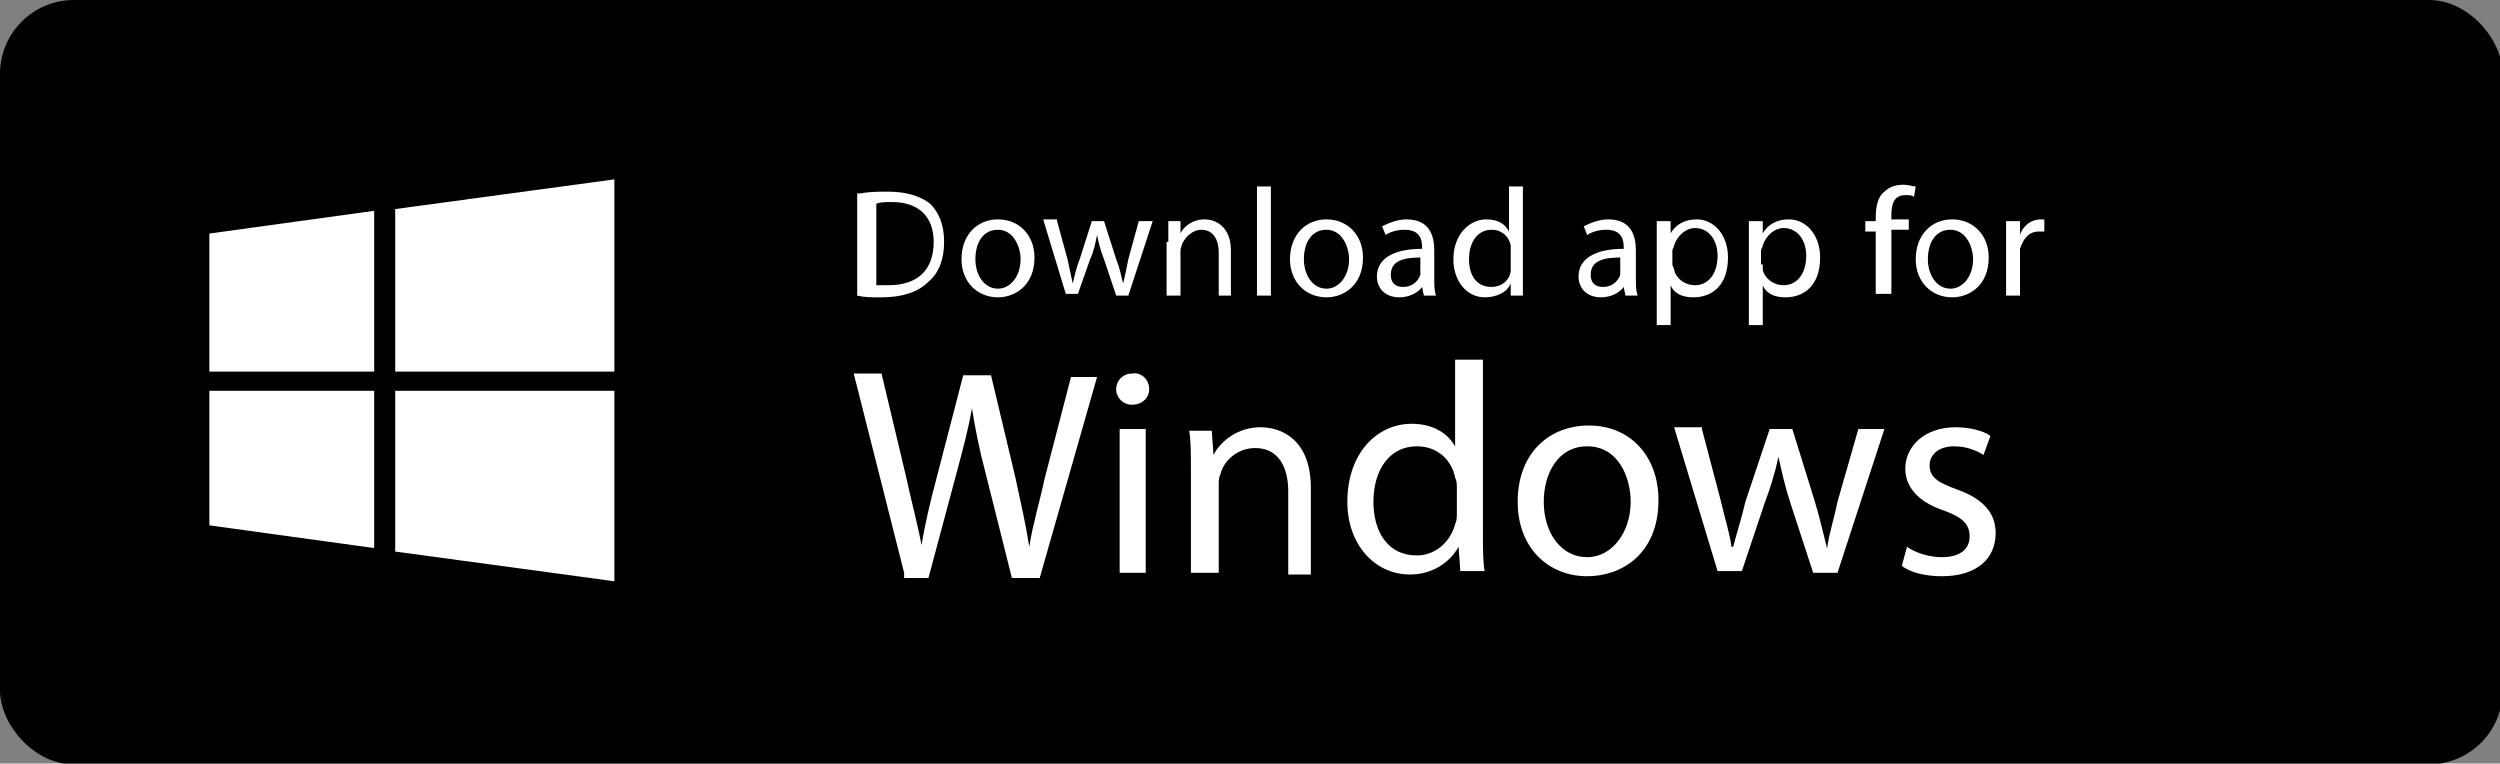 <svg width="203" height="62" viewBox="0 0 203 62" fill="none" xmlns="http://www.w3.org/2000/svg">
<rect x="0" y="0" width="203" height="62" fill="#808080" stroke="none"/>
<g clip-path="url(#clip0_250_898)">
<path d="M192.786 1H10.434C4.671 1 0 5.671 0 11.434V51.229C0 56.991 4.671 61.663 10.434 61.663H192.786C198.549 61.663 203.22 56.991 203.22 51.229V11.434C203.22 5.671 198.549 1 192.786 1Z" fill="#121111"/>
<rect width="203.22" height="62.067" rx="6" fill="black"/>
<path d="M44.511 32.62C44.529 31.058 44.943 29.526 45.715 28.168C46.487 26.81 47.591 25.67 48.924 24.856C48.076 23.648 46.959 22.655 45.662 21.952C44.365 21.249 42.922 20.857 41.448 20.806C38.293 20.488 35.245 22.687 33.653 22.687C32.06 22.687 29.543 20.852 26.889 20.897C25.172 20.958 23.499 21.46 22.033 22.355C20.566 23.25 19.356 24.509 18.517 26.008C14.893 32.272 17.592 41.492 21.065 46.497C22.794 48.984 24.826 51.76 27.48 51.653C30.134 51.547 31.044 50 34.183 50C37.323 50 38.202 51.653 40.917 51.517C43.632 51.38 45.467 49.03 47.135 46.512C48.393 44.794 49.375 42.891 50.047 40.871C48.414 40.193 47.018 39.049 46.034 37.581C45.049 36.113 44.519 34.388 44.511 32.62Z" fill="white"/>
<path d="M39.431 17.485C40.955 15.663 41.706 13.317 41.523 10.949C39.179 11.174 37.009 12.286 35.457 14.058C33.953 15.796 33.201 18.059 33.364 20.351C34.526 20.364 35.676 20.113 36.727 19.616C37.778 19.12 38.703 18.391 39.431 17.485Z" fill="white"/>
<rect x="11" y="7" width="44" height="47" fill="black"/>
<path d="M30.383 30.172V17.118L17 18.963V30.172H30.383Z" fill="white"/>
<path d="M32.091 30.172H49.887V14.564L32.091 16.976V30.172Z" fill="white"/>
<path d="M30.383 31.733H17V42.659L30.383 44.503V31.733Z" fill="white"/>
<path d="M32.091 31.733V44.787L49.887 47.199V31.733H32.091Z" fill="white"/>
<path d="M69.887 15.703C70.592 15.563 71.298 15.563 72.145 15.563C73.697 15.563 74.826 15.985 75.532 16.547C76.238 17.251 76.661 18.235 76.661 19.642C76.661 21.049 76.238 22.174 75.391 22.877C74.544 23.721 73.274 24.143 71.58 24.143C70.734 24.143 70.169 24.143 69.605 24.003V15.703H69.887ZM71.016 23.159C71.298 23.159 71.722 23.159 72.145 23.159C74.544 23.159 75.814 21.893 75.814 19.642C75.814 17.673 74.685 16.407 72.427 16.407C71.863 16.407 71.439 16.407 71.157 16.547V23.159H71.016Z" fill="white"/>
<path d="M84 20.908C84 23.159 82.448 24.143 81.037 24.143C79.343 24.143 78.073 22.877 78.073 21.049C78.073 19.079 79.343 17.813 81.037 17.813C82.73 17.813 84 19.079 84 20.908ZM79.202 21.049C79.202 22.315 79.907 23.44 81.037 23.44C82.025 23.44 82.871 22.455 82.871 21.049C82.871 20.064 82.307 18.657 81.037 18.657C79.766 18.657 79.202 19.783 79.202 21.049Z" fill="white"/>
<path d="M85.835 17.954L86.682 21.049C86.823 21.752 86.964 22.315 87.105 23.018C87.246 22.455 87.388 21.752 87.67 21.049L88.658 17.954H89.646L90.634 21.049C90.916 21.752 91.057 22.455 91.198 23.018C91.339 22.455 91.481 21.752 91.622 21.049L92.469 17.954H93.598L91.622 24.003H90.634L89.646 21.049C89.364 20.345 89.222 19.783 89.081 19.079C88.94 19.783 88.799 20.486 88.517 21.049L87.529 23.862H86.541L84.706 17.813H85.835V17.954Z" fill="white"/>
<path d="M94.868 19.642C94.868 19.079 94.868 18.517 94.868 17.954H95.856V18.939C96.138 18.376 96.844 17.813 97.832 17.813C98.679 17.813 99.949 18.376 99.949 20.345V24.003H98.961V20.486C98.961 19.501 98.537 18.657 97.549 18.657C96.844 18.657 96.279 19.22 95.997 19.783C95.997 19.923 95.856 20.064 95.856 20.345V24.003H94.727V19.642H94.868Z" fill="white"/>
<path d="M102.066 15.141H103.195V24.003H102.066V15.141Z" fill="white"/>
<path d="M110.675 20.908C110.675 23.159 109.123 24.143 107.711 24.143C106.018 24.143 104.747 22.877 104.747 21.049C104.747 19.079 106.018 17.813 107.711 17.813C109.405 17.813 110.675 19.079 110.675 20.908ZM105.876 21.049C105.876 22.315 106.582 23.44 107.711 23.44C108.699 23.44 109.546 22.455 109.546 21.049C109.546 20.064 108.981 18.657 107.711 18.657C106.441 18.657 105.876 19.783 105.876 21.049Z" fill="white"/>
<path d="M115.615 24.003L115.474 23.299C115.191 23.721 114.486 24.143 113.639 24.143C112.369 24.143 111.804 23.299 111.804 22.455C111.804 21.049 113.074 20.205 115.474 20.205V20.064C115.474 19.501 115.333 18.657 114.062 18.657C113.498 18.657 112.933 18.798 112.51 19.079L112.228 18.376C112.792 18.095 113.498 17.813 114.204 17.813C116.038 17.813 116.462 19.079 116.462 20.345V22.596C116.462 23.159 116.462 23.581 116.603 24.003H115.615ZM115.474 20.908C114.203 20.908 112.933 21.049 112.933 22.315C112.933 23.018 113.357 23.299 113.921 23.299C114.768 23.299 115.191 22.737 115.333 22.315C115.333 22.174 115.333 22.033 115.333 22.033V20.908H115.474Z" fill="white"/>
<path d="M123.659 15.141V22.455C123.659 23.018 123.659 23.581 123.659 24.003H122.671V23.018C122.389 23.721 121.542 24.143 120.554 24.143C119.143 24.143 118.014 22.877 118.014 21.049C118.014 19.079 119.284 17.813 120.695 17.813C121.683 17.813 122.248 18.235 122.53 18.798V15.141H123.659ZM122.671 20.345C122.671 20.205 122.671 20.064 122.671 19.923C122.53 19.22 121.966 18.657 121.119 18.657C119.99 18.657 119.284 19.642 119.284 21.049C119.284 22.314 119.849 23.299 121.119 23.299C121.825 23.299 122.53 22.877 122.671 22.033C122.671 21.892 122.671 21.752 122.671 21.611V20.345Z" fill="white"/>
<path d="M131.986 24.003L131.845 23.299C131.563 23.721 130.857 24.143 130.011 24.143C128.74 24.143 128.176 23.299 128.176 22.455C128.176 21.049 129.446 20.205 131.845 20.205V20.064C131.845 19.501 131.704 18.657 130.434 18.657C129.869 18.657 129.305 18.798 128.881 19.079L128.599 18.376C129.164 18.095 129.869 17.813 130.575 17.813C132.41 17.813 132.833 19.079 132.833 20.345V22.596C132.833 23.159 132.833 23.581 132.974 24.003H131.986ZM131.704 20.908C130.434 20.908 129.164 21.049 129.164 22.315C129.164 23.018 129.587 23.299 130.152 23.299C130.998 23.299 131.422 22.737 131.563 22.315C131.563 22.174 131.563 22.033 131.563 22.033V20.908H131.704Z" fill="white"/>
<path d="M134.527 19.923C134.527 19.079 134.527 18.517 134.527 17.954H135.656V18.939C136.079 18.235 136.785 17.813 137.773 17.813C139.184 17.813 140.313 19.079 140.313 20.908C140.313 23.159 139.043 24.143 137.491 24.143C136.644 24.143 135.938 23.862 135.656 23.159V26.394H134.527V19.923ZM135.797 21.471C135.797 21.611 135.938 21.752 135.938 21.893C136.079 22.596 136.785 23.159 137.632 23.159C138.761 23.159 139.467 22.174 139.467 20.767C139.467 19.501 138.761 18.517 137.632 18.517C136.926 18.517 136.22 19.079 135.938 19.923C135.938 20.064 135.797 20.205 135.797 20.345V21.471Z" fill="white"/>
<path d="M142.007 19.923C142.007 19.079 142.007 18.517 142.007 17.954H143.136V18.939C143.56 18.235 144.265 17.813 145.253 17.813C146.665 17.813 147.794 19.079 147.794 20.908C147.794 23.159 146.523 24.143 144.971 24.143C144.124 24.143 143.418 23.862 143.136 23.159V26.394H142.007V19.923ZM143.136 21.471C143.136 21.611 143.136 21.752 143.136 21.893C143.277 22.596 143.983 23.159 144.83 23.159C145.959 23.159 146.665 22.174 146.665 20.767C146.665 19.501 145.959 18.517 144.83 18.517C144.124 18.517 143.418 19.079 143.136 19.923C143.136 20.064 142.995 20.205 142.995 20.345V21.471H143.136Z" fill="white"/>
<path d="M152.31 24.003V18.798H151.463V17.954H152.31V17.673C152.31 16.829 152.451 15.985 153.016 15.563C153.439 15.141 154.004 15 154.568 15C154.992 15 155.274 15.141 155.556 15.141L155.415 15.985C155.274 15.844 154.992 15.844 154.709 15.844C153.721 15.844 153.58 16.688 153.58 17.532V17.813H154.992V18.657H153.58V23.862H152.31V24.003Z" fill="white"/>
<path d="M161.484 20.908C161.484 23.159 159.931 24.143 158.52 24.143C156.826 24.143 155.556 22.877 155.556 21.049C155.556 19.079 156.826 17.813 158.52 17.813C160.213 17.813 161.484 19.079 161.484 20.908ZM156.544 21.049C156.544 22.315 157.25 23.44 158.379 23.44C159.367 23.44 160.213 22.455 160.213 21.049C160.213 20.064 159.649 18.657 158.379 18.657C157.108 18.657 156.544 19.783 156.544 21.049Z" fill="white"/>
<path d="M162.895 19.783C162.895 19.079 162.895 18.517 162.895 17.954H164.024V19.079C164.306 18.235 165.012 17.813 165.718 17.813C165.859 17.813 166 17.813 166 17.813V18.798C165.859 18.798 165.718 18.798 165.577 18.798C164.73 18.798 164.306 19.361 164.024 20.205C164.024 20.345 164.024 20.486 164.024 20.767V24.003H162.895V19.783Z" fill="white"/>
<path d="M73.415 46.509L69.322 30.332H71.58L73.556 38.632C73.98 40.601 74.544 42.711 74.826 44.258C75.109 42.57 75.532 40.742 76.097 38.632L78.214 30.473H80.472L82.448 38.772C82.871 40.742 83.295 42.57 83.577 44.399C83.859 42.57 84.424 40.742 84.847 38.772L86.964 30.614H89.081L84.424 46.931H82.166L80.049 38.491C79.484 36.381 79.202 34.834 78.919 33.146C78.637 34.834 78.214 36.381 77.649 38.491L75.391 46.931H73.415V46.509Z" fill="white"/>
<path d="M93.315 31.598C93.315 32.302 92.751 32.864 91.904 32.864C91.198 32.864 90.633 32.302 90.633 31.598C90.633 30.895 91.198 30.332 91.904 30.332C92.751 30.192 93.315 30.895 93.315 31.598ZM90.916 46.509V34.834H93.033V46.509H90.916Z" fill="white"/>
<path d="M96.702 38.069C96.702 36.803 96.702 35.819 96.561 34.975H98.396L98.537 36.944C99.102 35.819 100.513 34.693 102.348 34.693C104.041 34.693 106.441 35.678 106.441 39.617V46.65H104.606V39.898C104.606 38.069 103.9 36.381 101.924 36.381C100.513 36.381 99.384 37.366 99.102 38.491C98.961 38.773 98.961 39.054 98.961 39.476V46.509H96.702V38.069Z" fill="white"/>
<path d="M120.413 29.348V43.414C120.413 44.399 120.413 45.665 120.554 46.368H118.578L118.437 44.399C117.732 45.665 116.32 46.65 114.485 46.65C111.663 46.65 109.405 44.258 109.405 40.742C109.405 36.803 111.804 34.412 114.627 34.412C116.461 34.412 117.59 35.256 118.155 36.24V29.207H120.413V29.348ZM118.296 39.616C118.296 39.335 118.296 39.054 118.155 38.772C117.873 37.366 116.744 36.24 115.05 36.24C112.792 36.24 111.522 38.21 111.522 40.742C111.522 43.133 112.651 45.102 115.05 45.102C116.461 45.102 117.732 44.118 118.155 42.57C118.296 42.289 118.296 42.008 118.296 41.586V39.616Z" fill="white"/>
<path d="M134.668 40.601C134.668 44.962 131.704 46.79 128.881 46.79C125.776 46.79 123.236 44.54 123.236 40.742C123.236 36.803 125.776 34.552 129.022 34.552C132.41 34.552 134.668 37.084 134.668 40.601ZM125.353 40.742C125.353 43.274 126.764 45.243 128.881 45.243C130.857 45.243 132.41 43.274 132.41 40.742C132.41 38.772 131.422 36.24 128.881 36.24C126.482 36.24 125.353 38.491 125.353 40.742Z" fill="white"/>
<path d="M138.196 34.834L139.749 40.742C140.031 42.008 140.454 43.274 140.595 44.399H140.737C141.019 43.274 141.442 42.008 141.725 40.742L143.7 34.834H145.535L147.37 40.742C147.793 42.148 148.076 43.414 148.358 44.54C148.499 43.414 148.922 42.148 149.205 40.742L150.898 34.834H153.015L149.205 46.509H147.229L145.394 40.883C144.971 39.617 144.688 38.35 144.406 37.084C144.124 38.491 143.7 39.757 143.277 40.883L141.442 46.368H139.466L135.938 34.693H138.196V34.834Z" fill="white"/>
<path d="M154.85 44.399C155.415 44.821 156.544 45.243 157.673 45.243C159.225 45.243 159.931 44.54 159.931 43.555C159.931 42.571 159.366 42.008 157.814 41.445C155.697 40.742 154.709 39.476 154.709 38.069C154.709 36.241 156.262 34.693 158.802 34.693C159.931 34.693 161.06 34.975 161.625 35.397L161.06 36.944C160.637 36.663 159.79 36.24 158.661 36.24C157.391 36.24 156.685 36.944 156.685 37.788C156.685 38.773 157.391 39.194 158.943 39.757C160.919 40.461 162.048 41.586 162.048 43.274C162.048 45.384 160.496 46.79 157.673 46.79C156.403 46.79 155.132 46.509 154.427 45.946L154.85 44.399Z" fill="white"/>
</g>
<defs>
<clipPath id="clip0_250_898">
<rect width="203" height="62" fill="white"/>
</clipPath>
</defs>
</svg>
